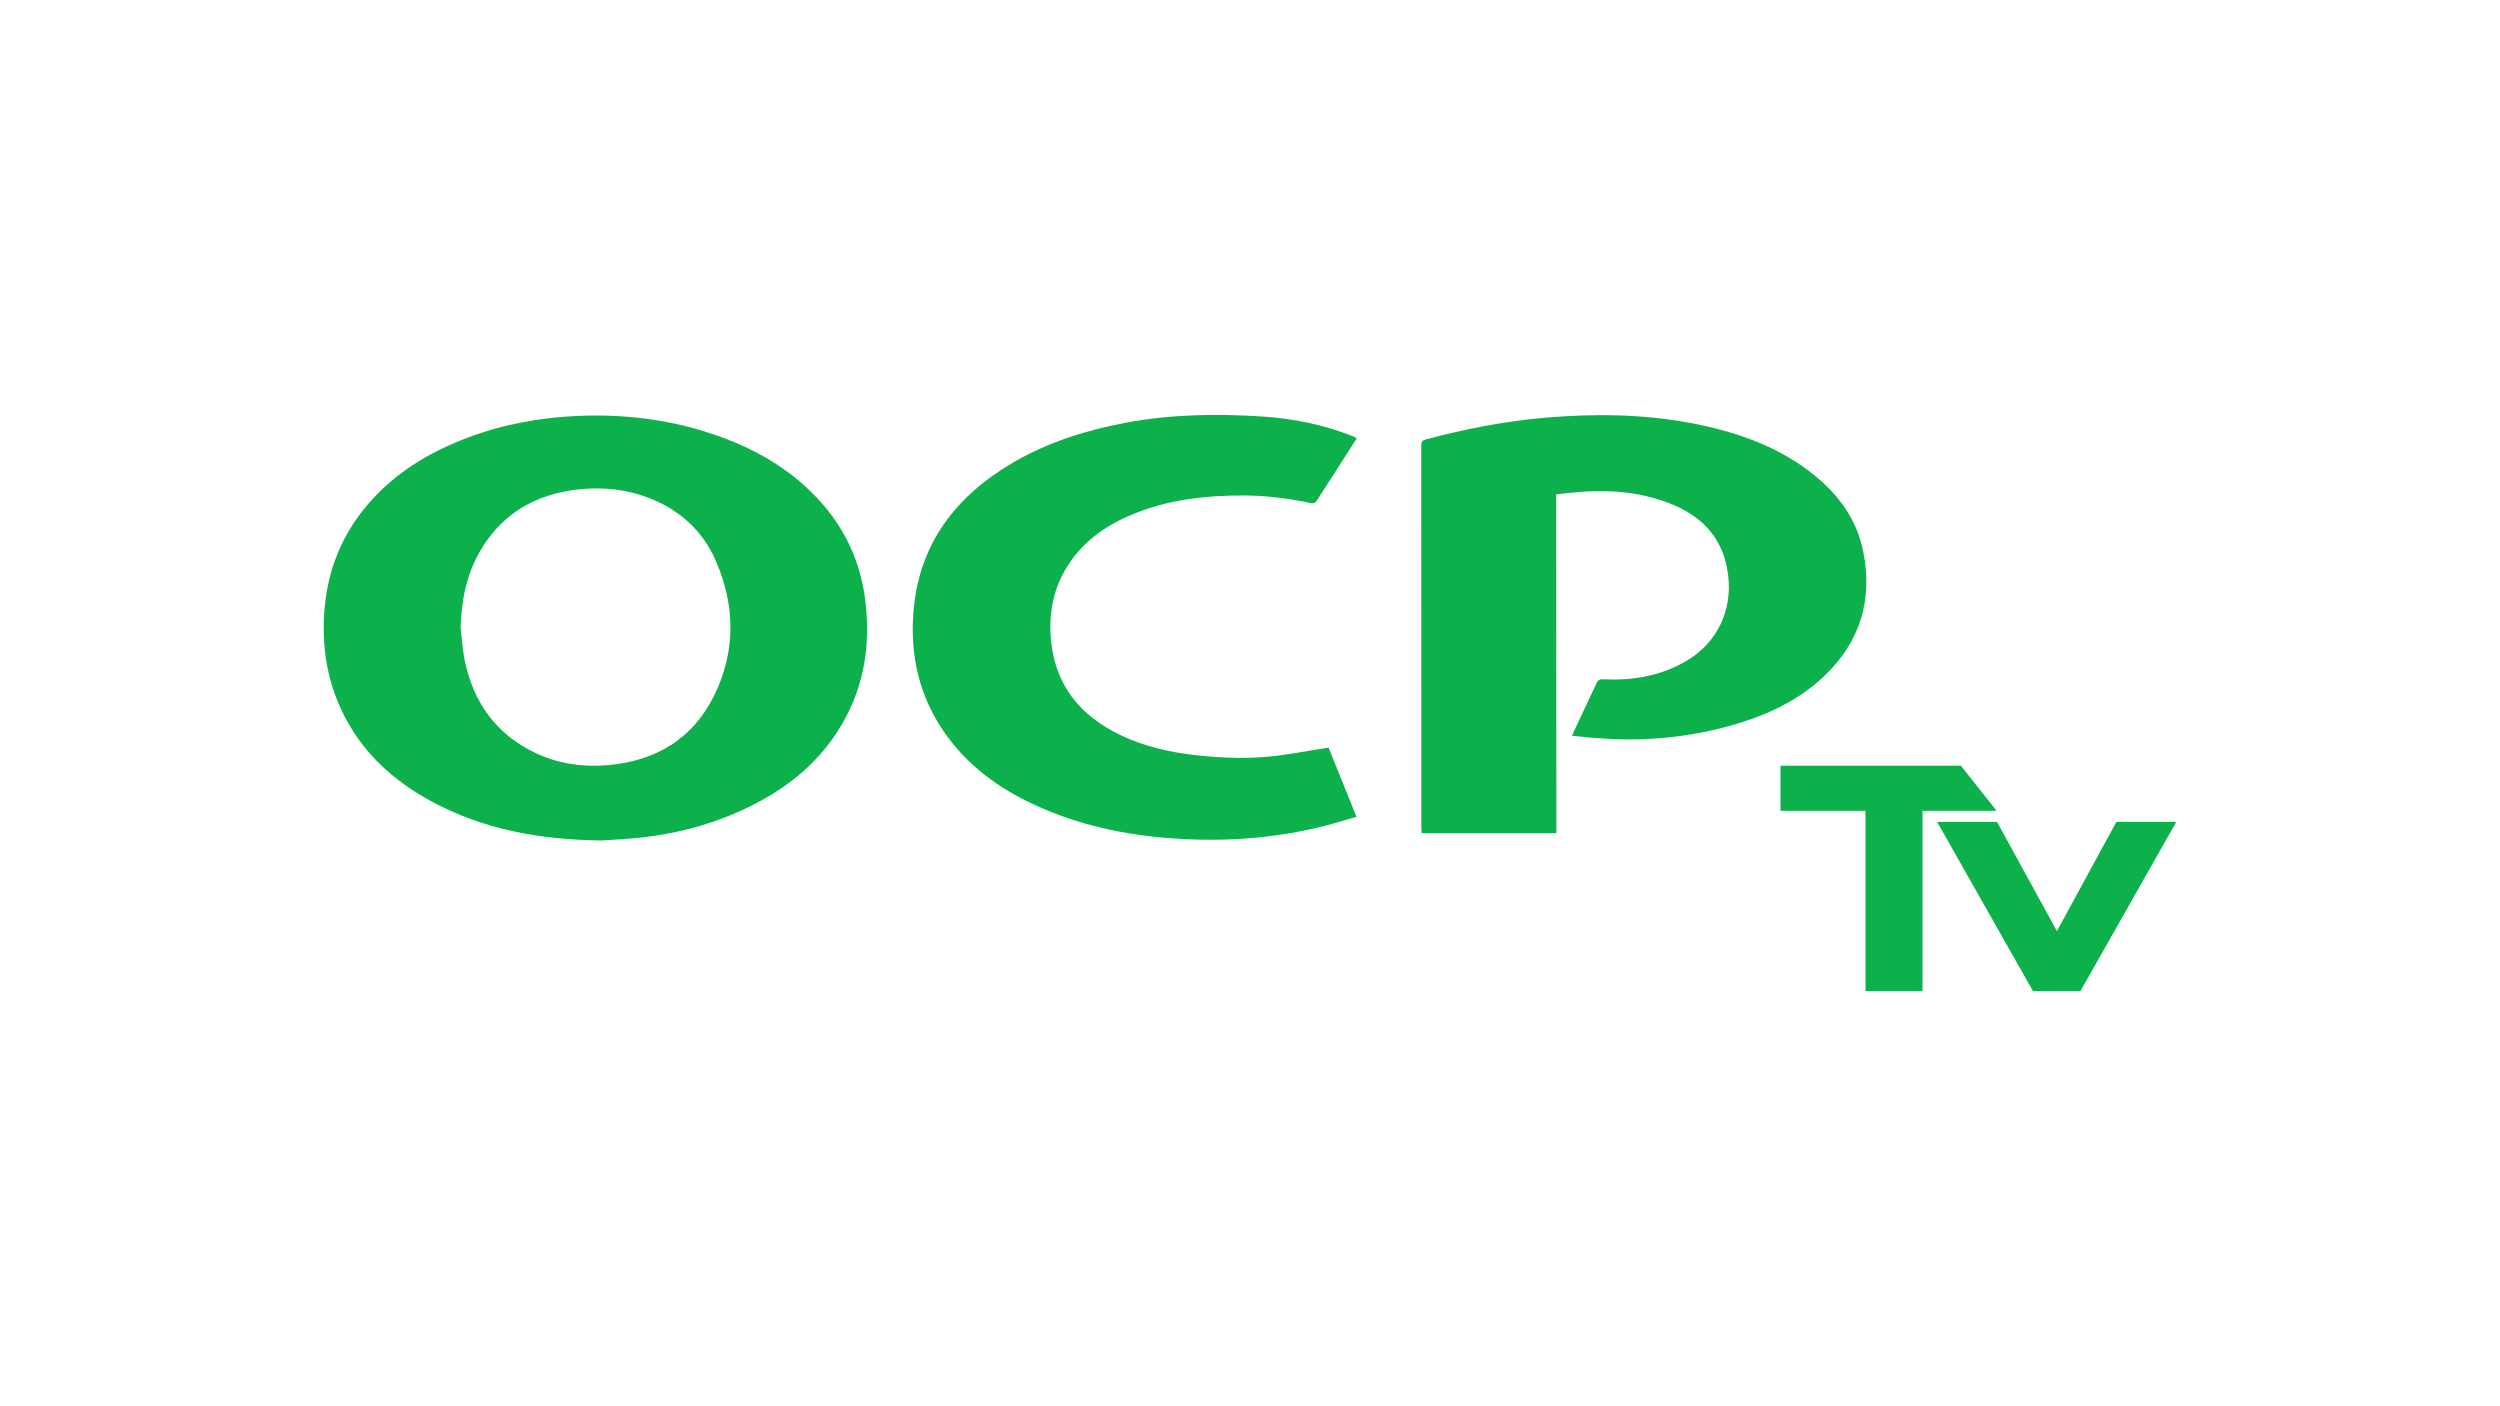 <?xml version="1.0" encoding="utf-8"?>
<!-- Generator: Adobe Illustrator 27.9.0, SVG Export Plug-In . SVG Version: 6.00 Build 0)  -->
<svg version="1.1" xmlns="http://www.w3.org/2000/svg" xmlns:xlink="http://www.w3.org/1999/xlink" x="0px" y="0px"
	 viewBox="0 0 1920 1080" style="enable-background:new 0 0 1920 1080;" xml:space="preserve">
<style type="text/css">
	.st0{fill:#0DB14B;}
</style>
<g id="Layer_1">
	<path class="st0" d="M462.2,645.5c-48.9-0.6-91.2-8.8-130.4-29.8c-30.5-16.4-55-39-69.8-70.9c-11.3-24.3-14.9-49.9-12.8-76.5
		c2.5-31.1,13.7-58.5,34.2-82c18.1-20.7,40.5-35.4,65.6-46.1c27.6-11.8,56.4-18.2,86.3-20.3c41.7-2.9,82.2,2,121.4,16.8
		c22.8,8.6,43.6,20.4,61.7,36.8c25.7,23.3,41.5,52,46,86.5c4.8,37.2-1.4,72.3-22.6,103.9c-16.8,25.1-39.9,42.8-66.8,55.9
		c-26.5,12.9-54.7,20.5-84,23.6C480,644.5,468.7,645,462.2,645.5z M353.7,481.6c1,8.5,1.5,17.2,3.2,25.6
		c6.7,32.4,24.2,56.9,54.6,71.2c17.6,8.3,36.4,10.9,55.7,9.2c36.5-3.3,64.8-20.1,81.2-53.3c16.8-34.1,16.4-69.3,1.2-103.9
		c-10.2-23.2-28-39.1-51.8-48.2c-16.8-6.4-34.3-8.2-52.2-6.5c-35.6,3.6-62.9,20.1-79.6,52.5C357.5,444.9,354.4,462.9,353.7,481.6z"
		/>
	<path class="st0" d="M1195.3,639.9c-34.7,0-68.9,0-103.5,0c-0.1-1.2-0.2-2.4-0.2-3.6c0-98,0-196-0.1-294c0-3,0.9-4.1,3.8-4.9
		c30-8,60.3-13.9,91.3-16.6c37.3-3.2,74.6-2.9,111.5,4c32.8,6.2,64,16.5,91,36.8c21.1,15.9,36.7,35.8,41.9,62.2
		c7.4,37.3-2.6,69.6-30.4,95.8c-19.3,18.2-42.7,29.2-67.8,36.6c-35.4,10.4-71.6,13.7-108.3,10.5c-2.9-0.2-5.7-0.5-8.6-0.8
		c-2.7-0.3-5.5-0.5-8.6-0.8c0.6-1.3,1-2.4,1.5-3.5c5.8-12.3,11.7-24.7,17.4-37c1.1-2.3,2.3-3.1,4.9-2.9c22.7,1.1,44.4-2.5,64.2-14.2
		c23.7-14.1,35.3-38.9,31.9-66c-3.5-28.4-20.3-45.6-45.9-55.3c-21.1-8-43-10.1-65.4-8.6c-6.8,0.5-13.7,1.3-20.7,2
		C1195.3,466.5,1195.3,553,1195.3,639.9z"/>
	<path class="st0" d="M1042,336.6c-10.5,16.4-20.8,32.6-31.2,48.6c-0.6,0.9-2.8,1.5-4,1.2c-17.1-3.7-34.4-5.8-51.9-5.9
		c-29.7,0-58.9,3.3-86.5,15.1c-20.3,8.6-37.6,21.1-49.3,40.3c-9.5,15.6-13.2,32.6-12.3,50.7c2.1,41.1,25.1,66.5,61.7,81.5
		c17.6,7.1,36,10.6,54.8,12.4c17.3,1.7,34.7,2.2,52,0.5c14-1.4,27.9-4.2,41.8-6.3c1-0.2,2-0.4,3.2-0.6c7.1,17.7,14.2,35.2,21.5,53.2
		c-8.1,2.3-16,4.8-23.9,6.8c-38.5,9.9-77.6,12.6-117.2,9.8c-36.8-2.6-72.4-10.2-106-25.7c-28-12.9-52.2-30.6-69.9-56.4
		c-18.6-27.2-25.7-57.6-23.4-90.2c3.7-53.1,32-90.3,76.7-116.4c26.9-15.7,56.3-24.9,86.8-30.6c34.8-6.5,69.9-7,105-4.7
		c24.2,1.6,47.7,6.5,70.2,15.6C1040.6,336,1041.1,336.2,1042,336.6z"/>
</g>
<g id="Layer_2">
	<g>
		<path class="st0" d="M1561.3,761.1l-73.6-129.9h46l46,83.9l45.7-83.9h46l-73.6,129.9H1561.3z"/>
	</g>
	<polygon class="st0" points="1533.4,622.7 1506,588.1 1367.4,588.1 1367.4,622.7 1432.7,622.7 1432.7,761.1 1476.5,761.1 
		1476.5,622.7 	"/>
</g>
</svg>
